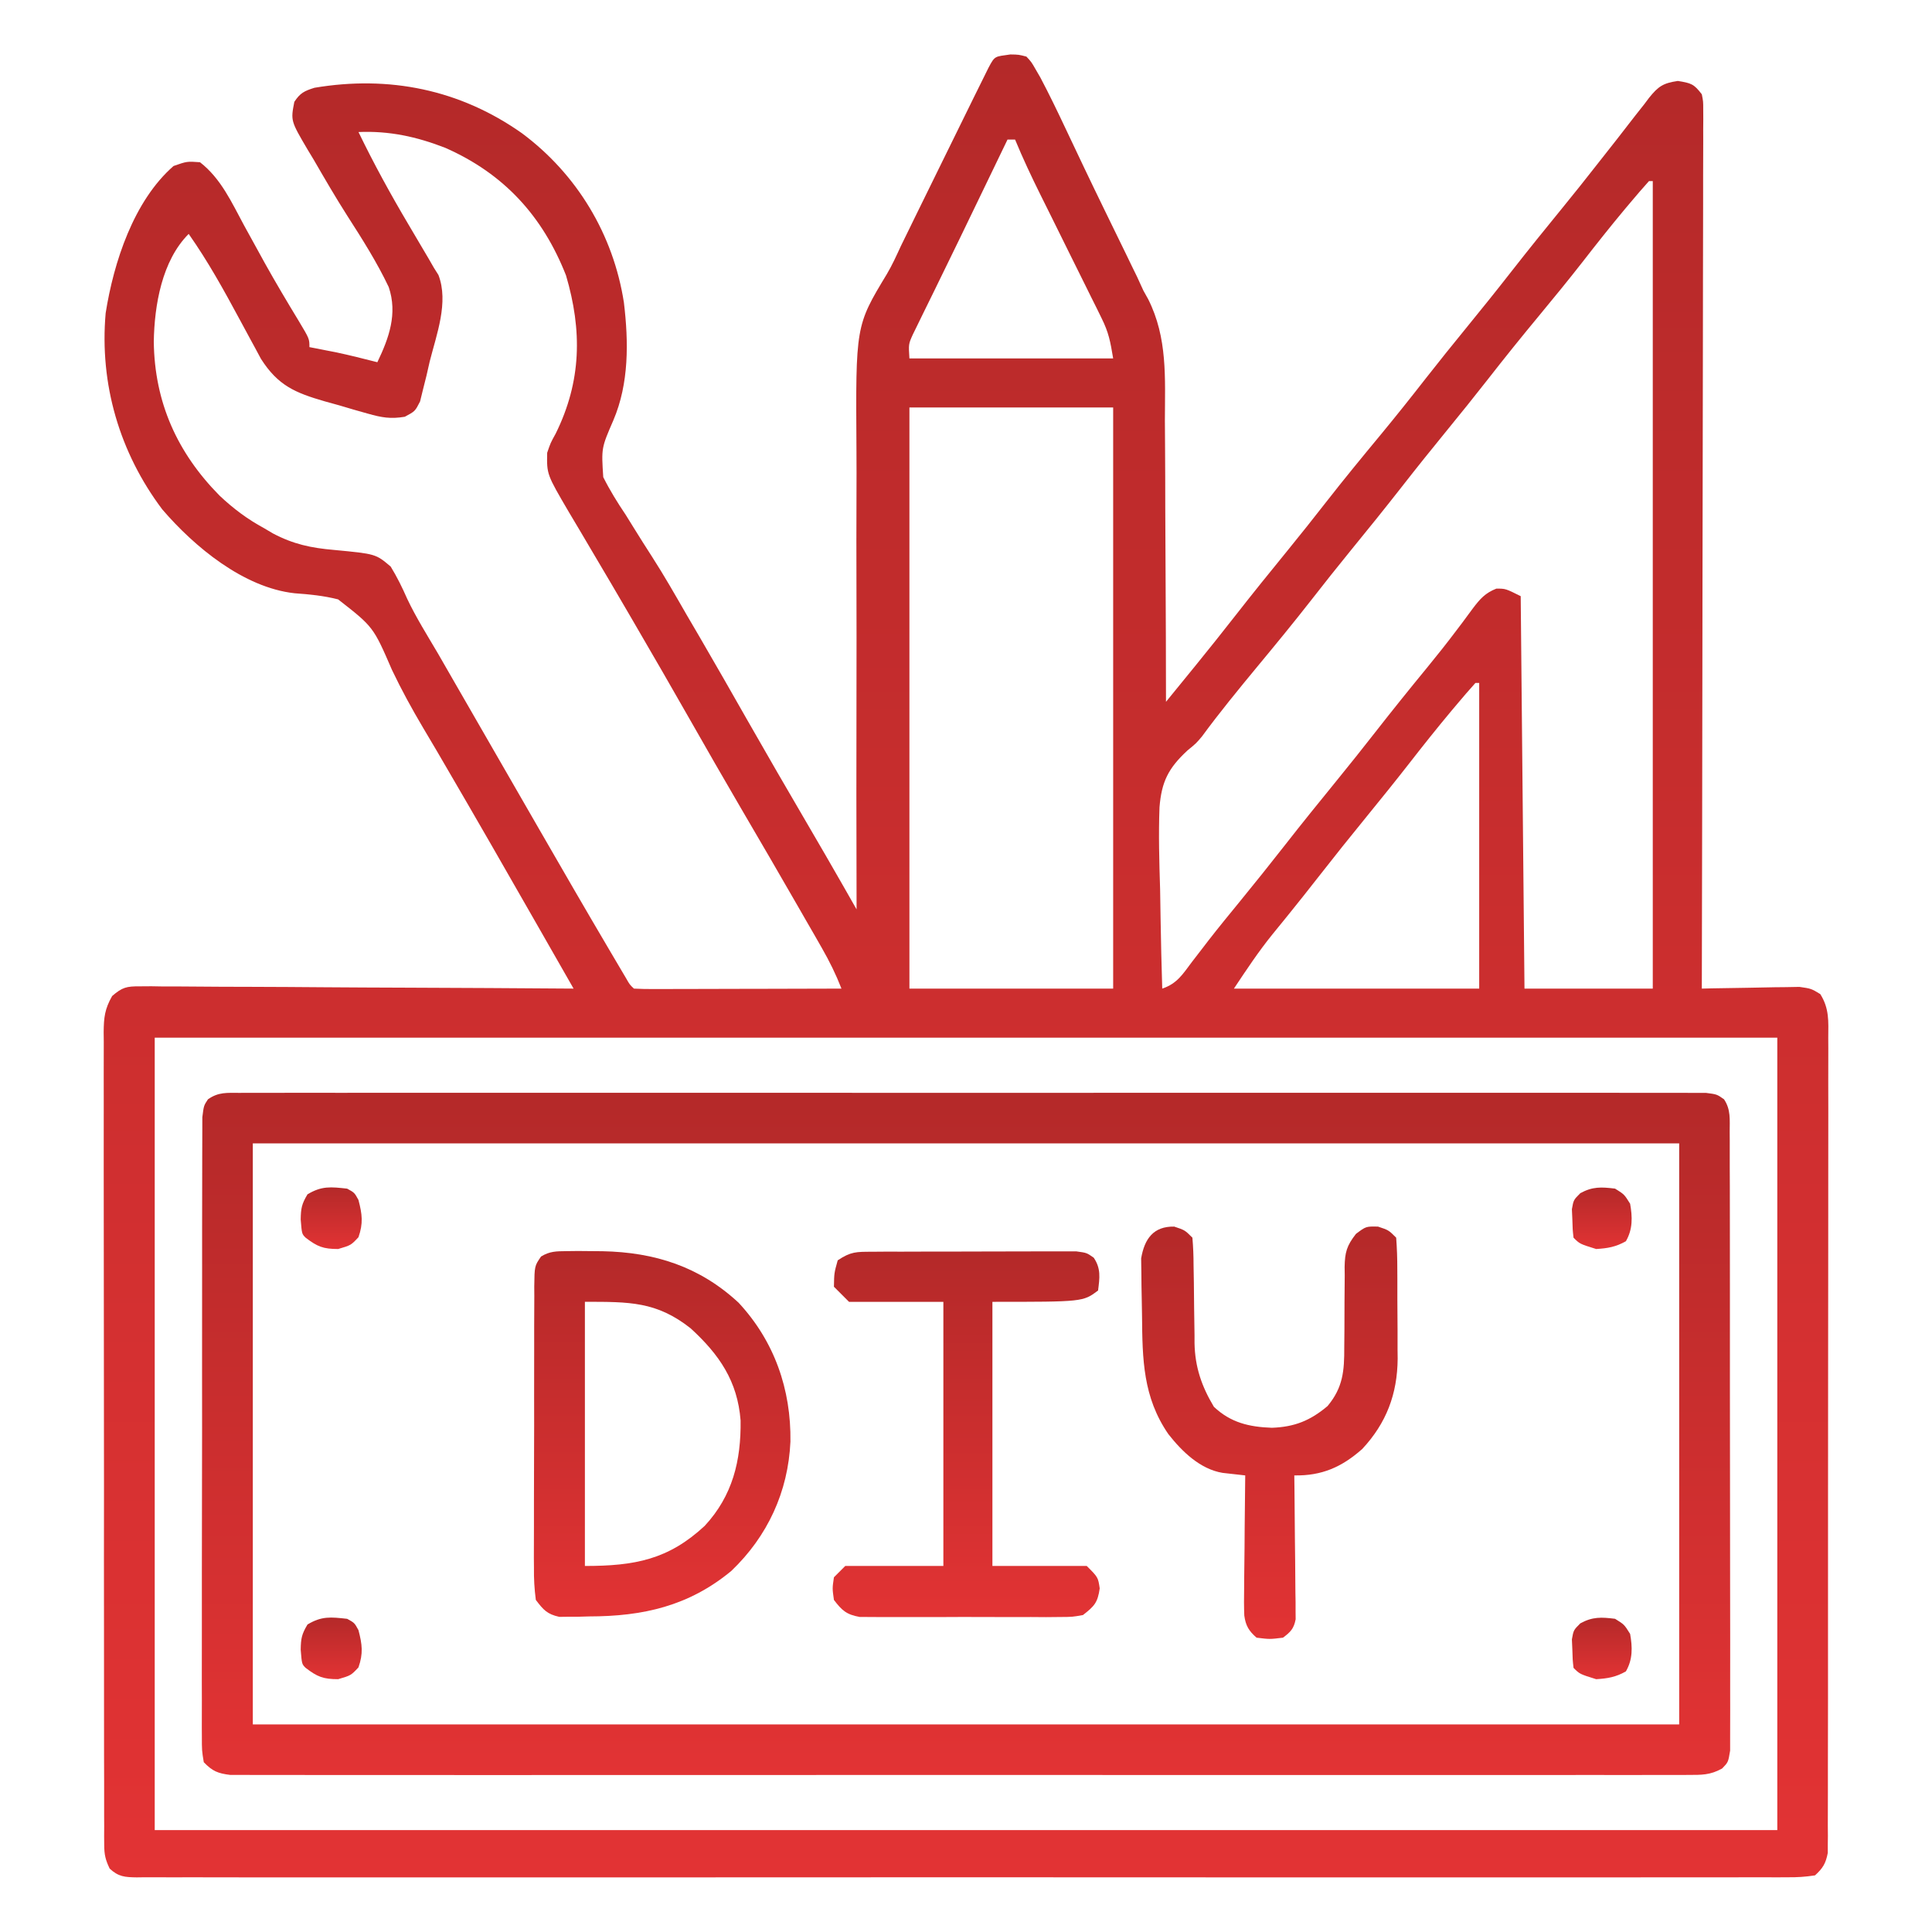 <svg width="70" height="70" viewBox="0 0 70 70" fill="none" xmlns="http://www.w3.org/2000/svg">
<path d="M36.607 1.973C36.908 1.978 36.908 1.978 37.188 2.05C37.368 2.243 37.368 2.243 37.519 2.506C37.577 2.606 37.634 2.705 37.694 2.808C38.019 3.422 38.319 4.045 38.615 4.673C38.758 4.976 38.902 5.279 39.046 5.582C39.159 5.82 39.159 5.82 39.274 6.063C39.52 6.58 39.77 7.095 40.02 7.609C40.106 7.785 40.191 7.961 40.277 8.137C40.441 8.473 40.604 8.809 40.769 9.145C40.844 9.302 40.92 9.458 40.998 9.619C41.064 9.755 41.131 9.89 41.199 10.03C41.311 10.276 41.311 10.276 41.426 10.526C41.513 10.682 41.513 10.682 41.601 10.84C42.307 12.242 42.21 13.697 42.206 15.228C42.208 15.523 42.21 15.818 42.212 16.113C42.218 16.884 42.219 17.656 42.22 18.427C42.221 19.216 42.226 20.005 42.231 20.794C42.24 22.339 42.245 23.884 42.246 25.428C42.527 25.084 42.807 24.739 43.088 24.395C43.166 24.298 43.245 24.202 43.326 24.103C43.815 23.501 44.299 22.895 44.776 22.284C45.389 21.499 46.014 20.726 46.644 19.954C47.119 19.371 47.586 18.784 48.048 18.191C48.688 17.37 49.349 16.567 50.013 15.765C50.574 15.086 51.123 14.398 51.664 13.703C52.141 13.094 52.626 12.492 53.115 11.893C53.669 11.215 54.217 10.533 54.756 9.843C55.369 9.058 55.994 8.285 56.624 7.514C57.044 6.998 57.46 6.479 57.869 5.954C58.112 5.641 58.358 5.331 58.603 5.021C58.732 4.857 58.859 4.693 58.985 4.528C59.179 4.275 59.377 4.025 59.575 3.776C59.633 3.698 59.691 3.621 59.751 3.541C60.086 3.127 60.257 3.012 60.791 2.933C61.275 3.011 61.375 3.042 61.66 3.417C61.711 3.675 61.711 3.675 61.711 3.973C61.712 4.087 61.712 4.201 61.713 4.318C61.712 4.443 61.711 4.568 61.71 4.696C61.71 4.829 61.71 4.962 61.711 5.098C61.712 5.545 61.709 5.991 61.707 6.438C61.707 6.757 61.707 7.076 61.707 7.396C61.707 8.264 61.705 9.133 61.702 10.001C61.7 10.816 61.699 11.632 61.699 12.447C61.698 14.062 61.695 15.677 61.691 17.291C61.688 18.86 61.685 20.429 61.683 21.998C61.683 22.095 61.683 22.191 61.683 22.291C61.682 22.776 61.681 23.261 61.681 23.746C61.677 27.77 61.669 31.795 61.66 35.819C61.778 35.816 61.895 35.813 62.016 35.81C62.452 35.801 62.888 35.794 63.324 35.789C63.513 35.786 63.702 35.783 63.89 35.778C64.162 35.771 64.433 35.768 64.704 35.766C64.868 35.763 65.031 35.76 65.199 35.757C65.625 35.819 65.625 35.819 65.952 36.018C66.281 36.539 66.247 37.002 66.241 37.606C66.241 37.733 66.242 37.86 66.243 37.991C66.245 38.416 66.243 38.842 66.241 39.268C66.241 39.573 66.242 39.878 66.243 40.183C66.245 41.012 66.243 41.841 66.241 42.67C66.239 43.537 66.24 44.404 66.24 45.27C66.241 46.726 66.239 48.181 66.236 49.637C66.233 51.135 66.232 52.632 66.233 54.13C66.235 55.935 66.234 57.739 66.232 59.544C66.231 60.233 66.231 60.923 66.232 61.612C66.233 62.424 66.231 63.236 66.228 64.047C66.228 64.345 66.228 64.644 66.228 64.942C66.229 65.348 66.228 65.754 66.225 66.161C66.226 66.339 66.226 66.339 66.228 66.521C66.227 66.63 66.225 66.739 66.224 66.851C66.224 66.944 66.224 67.038 66.224 67.135C66.15 67.516 66.05 67.684 65.762 67.948C65.406 68.003 65.108 68.022 64.752 68.017C64.596 68.018 64.596 68.018 64.436 68.019C64.084 68.021 63.732 68.019 63.38 68.017C63.126 68.018 62.872 68.019 62.618 68.02C61.919 68.022 61.219 68.021 60.519 68.019C59.765 68.018 59.011 68.02 58.258 68.022C56.78 68.024 55.303 68.024 53.825 68.022C52.625 68.021 51.424 68.021 50.224 68.021C50.053 68.021 49.883 68.021 49.707 68.021C49.361 68.022 49.014 68.022 48.668 68.022C45.508 68.023 42.349 68.022 39.19 68.019C36.304 68.016 33.418 68.017 30.533 68.019C27.293 68.022 24.052 68.023 20.812 68.022C20.467 68.022 20.122 68.021 19.777 68.021C19.522 68.021 19.522 68.021 19.262 68.021C18.062 68.02 16.863 68.021 15.663 68.022C14.202 68.024 12.741 68.024 11.28 68.021C10.534 68.019 9.788 68.019 9.042 68.021C8.36 68.022 7.678 68.021 6.996 68.018C6.749 68.018 6.501 68.018 6.253 68.019C5.918 68.021 5.584 68.019 5.249 68.017C5.102 68.019 5.102 68.019 4.953 68.021C4.524 68.014 4.296 68.001 3.974 67.704C3.823 67.389 3.777 67.2 3.776 66.853C3.775 66.745 3.774 66.637 3.773 66.525C3.774 66.407 3.775 66.289 3.775 66.167C3.775 66.041 3.774 65.915 3.773 65.785C3.771 65.361 3.772 64.937 3.773 64.513C3.772 64.21 3.771 63.907 3.77 63.603C3.768 62.779 3.768 61.954 3.769 61.129C3.769 60.441 3.768 59.753 3.768 59.065C3.765 57.349 3.766 55.633 3.768 53.918C3.769 52.428 3.767 50.938 3.764 49.447C3.761 47.917 3.759 46.387 3.76 44.858C3.761 43.998 3.76 43.139 3.758 42.281C3.756 41.473 3.756 40.665 3.759 39.858C3.76 39.561 3.759 39.264 3.758 38.968C3.756 38.563 3.757 38.159 3.76 37.754C3.759 37.636 3.757 37.519 3.756 37.397C3.762 36.86 3.794 36.563 4.063 36.088C4.431 35.771 4.584 35.734 5.064 35.737C5.203 35.736 5.341 35.735 5.484 35.734C5.712 35.738 5.712 35.738 5.943 35.742C6.103 35.741 6.264 35.741 6.429 35.741C6.958 35.742 7.488 35.747 8.018 35.752C8.385 35.754 8.752 35.755 9.119 35.755C9.986 35.757 10.854 35.763 11.722 35.77C12.71 35.778 13.697 35.781 14.685 35.785C16.718 35.792 18.75 35.804 20.782 35.819C20.489 35.307 20.197 34.795 19.904 34.283C19.805 34.11 19.706 33.937 19.607 33.763C18.43 31.702 17.25 29.644 16.052 27.595C15.972 27.458 15.892 27.321 15.81 27.18C15.65 26.909 15.49 26.638 15.329 26.368C14.922 25.68 14.544 24.992 14.201 24.27C13.527 22.713 13.527 22.713 12.251 21.717C11.731 21.584 11.21 21.533 10.675 21.495C8.825 21.292 7.04 19.809 5.879 18.456C4.331 16.398 3.602 13.914 3.828 11.346C4.119 9.501 4.843 7.276 6.289 6.014C6.776 5.844 6.776 5.844 7.246 5.878C8.008 6.469 8.393 7.334 8.844 8.168C9.013 8.475 9.182 8.782 9.351 9.089C9.434 9.24 9.517 9.391 9.602 9.546C9.994 10.248 10.405 10.939 10.822 11.626C11.211 12.275 11.211 12.275 11.211 12.577C11.34 12.602 11.34 12.602 11.472 12.627C11.589 12.65 11.706 12.673 11.826 12.697C11.941 12.719 12.055 12.741 12.172 12.764C12.676 12.871 13.173 12.997 13.672 13.124C14.096 12.243 14.41 11.363 14.084 10.4C13.655 9.496 13.119 8.653 12.579 7.812C12.155 7.147 11.76 6.466 11.365 5.784C11.294 5.667 11.224 5.55 11.151 5.43C10.531 4.376 10.531 4.376 10.664 3.69C10.876 3.368 11.027 3.295 11.395 3.18C14.088 2.727 16.656 3.238 18.905 4.823C20.907 6.31 22.222 8.498 22.605 10.959C22.776 12.386 22.795 13.893 22.221 15.233C21.788 16.232 21.788 16.232 21.857 17.287C22.097 17.766 22.371 18.209 22.67 18.652C22.774 18.818 22.878 18.985 22.98 19.152C23.19 19.491 23.403 19.827 23.619 20.162C24.065 20.855 24.472 21.57 24.883 22.284C25.04 22.552 25.196 22.82 25.353 23.087C25.933 24.081 26.502 25.081 27.072 26.082C27.799 27.357 28.534 28.627 29.276 29.894C29.694 30.607 30.107 31.322 30.517 32.039C30.567 32.127 30.617 32.215 30.669 32.305C30.791 32.52 30.913 32.734 31.035 32.948C31.035 32.843 31.035 32.738 31.035 32.63C31.027 30.069 31.026 27.508 31.032 24.947C31.035 23.708 31.035 22.47 31.031 21.231C31.027 20.15 31.028 19.07 31.032 17.989C31.035 17.418 31.035 16.847 31.031 16.276C31.001 11.803 31.001 11.803 32.131 9.933C32.326 9.605 32.481 9.26 32.641 8.913C32.751 8.687 32.861 8.462 32.972 8.237C33.032 8.114 33.092 7.991 33.154 7.864C33.342 7.481 33.53 7.098 33.718 6.715C33.845 6.457 33.971 6.199 34.098 5.941C34.443 5.236 34.79 4.531 35.137 3.827C35.206 3.687 35.206 3.687 35.276 3.544C35.393 3.308 35.51 3.071 35.627 2.835C35.689 2.71 35.751 2.585 35.814 2.457C36.052 2.006 36.044 2.057 36.607 1.973ZM12.989 4.784C13.544 5.932 14.15 7.037 14.8 8.134C14.969 8.42 15.138 8.706 15.306 8.992C15.38 9.116 15.453 9.241 15.529 9.369C15.593 9.48 15.657 9.591 15.723 9.706C15.777 9.791 15.83 9.876 15.886 9.964C16.265 10.954 15.815 12.121 15.569 13.098C15.53 13.268 15.492 13.437 15.452 13.612C15.411 13.773 15.37 13.934 15.329 14.101C15.293 14.248 15.257 14.395 15.22 14.546C15.039 14.901 15.039 14.901 14.667 15.1C14.148 15.186 13.83 15.129 13.325 14.986C13.159 14.939 12.992 14.892 12.819 14.843C12.647 14.792 12.474 14.74 12.296 14.688C12.123 14.64 11.95 14.592 11.772 14.543C10.698 14.232 10.074 13.973 9.454 13C9.339 12.785 9.339 12.785 9.221 12.566C9.178 12.488 9.136 12.41 9.092 12.33C8.957 12.082 8.823 11.834 8.69 11.586C8.115 10.518 7.536 9.468 6.836 8.475C5.867 9.445 5.594 11.055 5.572 12.38C5.599 14.584 6.426 16.41 7.958 17.96C8.463 18.435 8.963 18.809 9.571 19.139C9.726 19.231 9.726 19.231 9.885 19.325C10.627 19.718 11.275 19.854 12.1 19.925C13.615 20.069 13.615 20.069 14.156 20.529C14.386 20.905 14.574 21.286 14.751 21.69C15.076 22.377 15.483 23.022 15.868 23.677C16.048 23.989 16.228 24.301 16.407 24.614C16.93 25.524 17.454 26.433 17.979 27.343C18.495 28.237 19.011 29.132 19.526 30.028C20.366 31.486 21.208 32.943 22.063 34.392C22.139 34.521 22.215 34.649 22.293 34.782C22.362 34.899 22.431 35.016 22.502 35.136C22.563 35.239 22.624 35.341 22.686 35.447C22.817 35.677 22.817 35.677 22.969 35.819C23.204 35.832 23.439 35.835 23.675 35.835C23.901 35.835 23.901 35.835 24.131 35.835C24.377 35.834 24.377 35.834 24.627 35.832C24.794 35.832 24.961 35.832 25.132 35.832C25.667 35.831 26.202 35.829 26.737 35.828C27.099 35.827 27.461 35.826 27.822 35.826C28.711 35.824 29.6 35.822 30.488 35.819C30.286 35.301 30.054 34.83 29.777 34.347C29.645 34.116 29.645 34.116 29.511 33.881C29.415 33.715 29.32 33.55 29.224 33.384C29.125 33.211 29.026 33.038 28.926 32.865C28.236 31.663 27.538 30.465 26.837 29.268C26.224 28.22 25.621 27.167 25.02 26.112C24.339 24.918 23.654 23.727 22.96 22.54C22.884 22.409 22.808 22.279 22.729 22.144C22.351 21.495 21.971 20.847 21.587 20.201C21.395 19.878 21.205 19.554 21.014 19.23C20.879 19 20.742 18.772 20.605 18.543C19.81 17.185 19.81 17.185 19.825 16.405C19.946 16.05 19.946 16.05 20.132 15.713C21.072 13.813 21.096 11.976 20.508 9.979C19.66 7.824 18.255 6.291 16.133 5.356C15.095 4.952 14.102 4.736 12.989 4.784ZM36.504 5.057C36.384 5.306 36.264 5.555 36.143 5.805C36.065 5.966 35.987 6.128 35.907 6.294C35.734 6.651 35.562 7.008 35.39 7.365C34.962 8.254 34.532 9.142 34.098 10.027C34.022 10.182 33.947 10.337 33.869 10.497C33.725 10.791 33.581 11.085 33.436 11.378C33.372 11.51 33.307 11.642 33.241 11.778C33.184 11.894 33.128 12.009 33.07 12.127C32.917 12.469 32.917 12.469 32.95 12.987C35.386 12.987 37.822 12.987 40.332 12.987C40.229 12.368 40.171 12.049 39.91 11.524C39.852 11.404 39.793 11.284 39.732 11.16C39.636 10.969 39.636 10.969 39.539 10.774C39.44 10.575 39.44 10.575 39.34 10.371C39.13 9.947 38.92 9.523 38.709 9.099C38.499 8.676 38.29 8.252 38.081 7.829C37.95 7.566 37.82 7.303 37.689 7.04C37.365 6.386 37.057 5.732 36.778 5.057C36.687 5.057 36.597 5.057 36.504 5.057ZM59.746 6.561C59.519 6.814 59.298 7.07 59.08 7.33C59.012 7.411 58.945 7.491 58.875 7.573C58.347 8.205 57.837 8.849 57.332 9.499C56.826 10.147 56.306 10.782 55.782 11.415C55.137 12.193 54.504 12.978 53.883 13.775C53.407 14.384 52.921 14.986 52.432 15.585C51.878 16.263 51.33 16.945 50.791 17.636C50.178 18.42 49.553 19.194 48.923 19.965C48.448 20.548 47.981 21.136 47.519 21.729C46.879 22.549 46.219 23.352 45.555 24.153C44.871 24.981 44.187 25.814 43.551 26.681C43.34 26.932 43.34 26.932 43.025 27.19C42.333 27.83 42.086 28.32 42.011 29.249C41.973 30.241 42.002 31.23 42.033 32.222C42.039 32.571 42.044 32.919 42.05 33.268C42.063 34.119 42.084 34.969 42.11 35.819C42.65 35.639 42.856 35.292 43.186 34.853C43.321 34.678 43.456 34.503 43.591 34.328C43.662 34.236 43.732 34.144 43.805 34.049C44.166 33.585 44.54 33.13 44.912 32.675C45.466 31.996 46.014 31.314 46.553 30.624C47.166 29.839 47.792 29.066 48.421 28.294C48.898 27.708 49.369 27.118 49.834 26.522C50.446 25.739 51.069 24.965 51.7 24.197C52.071 23.744 52.435 23.287 52.786 22.819C52.853 22.73 52.921 22.641 52.99 22.55C53.116 22.383 53.24 22.215 53.363 22.045C53.623 21.701 53.812 21.485 54.218 21.326C54.551 21.327 54.551 21.327 55.098 21.6C55.143 26.293 55.188 30.985 55.235 35.819C56.769 35.819 58.303 35.819 59.883 35.819C59.883 26.164 59.883 16.509 59.883 6.561C59.838 6.561 59.793 6.561 59.746 6.561ZM32.95 14.764C32.95 21.712 32.95 28.66 32.95 35.819C35.386 35.819 37.822 35.819 40.332 35.819C40.332 28.871 40.332 21.923 40.332 14.764C37.896 14.764 35.46 14.764 32.95 14.764ZM53.457 24.745C53.23 24.998 53.009 25.253 52.791 25.514C52.723 25.594 52.656 25.674 52.586 25.757C52.055 26.392 51.541 27.039 51.033 27.692C50.55 28.311 50.057 28.922 49.561 29.53C48.942 30.288 48.331 31.052 47.729 31.823C47.403 32.241 47.073 32.657 46.739 33.07C46.666 33.159 46.594 33.249 46.52 33.341C46.382 33.511 46.245 33.68 46.106 33.849C45.591 34.486 45.167 35.129 44.707 35.819C47.64 35.819 50.572 35.819 53.594 35.819C53.594 32.165 53.594 28.51 53.594 24.745C53.549 24.745 53.504 24.745 53.457 24.745ZM5.606 37.596C5.606 47.071 5.606 56.546 5.606 66.307C25.006 66.307 44.407 66.307 64.395 66.307C64.395 56.833 64.395 47.358 64.395 37.596C44.994 37.596 25.594 37.596 5.606 37.596Z" fill="url(#paint0_linear_1118_68)"/>
<path d="M8.692 39.597C8.784 39.596 8.877 39.596 8.972 39.595C9.283 39.593 9.594 39.595 9.905 39.596C10.13 39.596 10.354 39.595 10.579 39.594C11.197 39.593 11.816 39.593 12.435 39.595C13.101 39.596 13.768 39.594 14.434 39.593C15.741 39.591 17.047 39.592 18.354 39.593C19.415 39.594 20.477 39.594 21.538 39.593C21.689 39.593 21.84 39.593 21.995 39.593C22.302 39.593 22.608 39.593 22.914 39.593C25.79 39.592 28.666 39.593 31.542 39.595C34.011 39.597 36.481 39.597 38.95 39.595C41.816 39.593 44.681 39.592 47.546 39.593C47.851 39.593 48.157 39.593 48.462 39.593C48.612 39.593 48.762 39.594 48.917 39.594C49.978 39.594 51.038 39.593 52.099 39.593C53.391 39.591 54.683 39.592 55.974 39.594C56.634 39.595 57.294 39.595 57.953 39.594C58.556 39.593 59.16 39.593 59.763 39.596C59.982 39.596 60.2 39.596 60.419 39.595C60.716 39.594 61.012 39.595 61.308 39.597C61.473 39.597 61.638 39.597 61.808 39.597C62.207 39.648 62.207 39.648 62.465 39.83C62.715 40.206 62.669 40.563 62.67 41.008C62.671 41.154 62.671 41.154 62.672 41.303C62.674 41.629 62.673 41.956 62.672 42.282C62.673 42.516 62.674 42.75 62.675 42.984C62.678 43.619 62.678 44.255 62.677 44.89C62.676 45.42 62.677 45.95 62.678 46.48C62.68 47.73 62.68 48.981 62.678 50.231C62.677 51.522 62.678 52.813 62.682 54.104C62.685 55.211 62.686 56.318 62.685 57.426C62.685 58.087 62.685 58.749 62.688 59.411C62.69 60.033 62.689 60.655 62.687 61.278C62.686 61.506 62.687 61.735 62.688 61.964C62.69 62.275 62.688 62.586 62.686 62.898C62.686 63.072 62.686 63.247 62.686 63.427C62.617 63.848 62.617 63.848 62.396 64.076C61.964 64.317 61.654 64.309 61.159 64.309C61.021 64.31 61.021 64.31 60.881 64.311C60.571 64.313 60.262 64.311 59.953 64.31C59.729 64.31 59.506 64.311 59.283 64.312C58.668 64.314 58.053 64.313 57.438 64.311C56.775 64.31 56.112 64.312 55.449 64.313C54.15 64.315 52.851 64.314 51.553 64.313C50.497 64.312 49.442 64.312 48.386 64.313C48.161 64.313 48.161 64.313 47.932 64.313C47.627 64.313 47.322 64.313 47.017 64.313C44.158 64.314 41.298 64.313 38.438 64.311C35.983 64.309 33.528 64.309 31.072 64.311C28.223 64.313 25.374 64.314 22.524 64.313C22.221 64.313 21.917 64.313 21.614 64.313C21.464 64.313 21.315 64.312 21.161 64.312C20.106 64.312 19.052 64.313 17.997 64.314C16.713 64.315 15.428 64.314 14.144 64.312C13.488 64.311 12.832 64.311 12.177 64.312C11.577 64.313 10.977 64.313 10.377 64.311C10.16 64.31 9.942 64.31 9.725 64.311C9.43 64.312 9.136 64.311 8.841 64.309C8.595 64.309 8.595 64.309 8.344 64.309C7.891 64.253 7.698 64.174 7.383 63.848C7.314 63.427 7.314 63.427 7.314 62.898C7.314 62.801 7.313 62.703 7.312 62.603C7.31 62.277 7.312 61.95 7.314 61.624C7.314 61.39 7.313 61.156 7.312 60.922C7.31 60.287 7.312 59.651 7.314 59.016C7.316 58.351 7.315 57.687 7.314 57.023C7.314 55.907 7.316 54.791 7.319 53.675C7.323 52.384 7.323 51.093 7.321 49.803C7.32 48.562 7.321 47.321 7.323 46.081C7.323 45.552 7.323 45.023 7.323 44.495C7.322 43.873 7.323 43.251 7.326 42.629C7.327 42.4 7.327 42.171 7.327 41.943C7.326 41.631 7.327 41.32 7.33 41.008C7.33 40.834 7.33 40.659 7.331 40.479C7.383 40.059 7.383 40.059 7.535 39.83C7.919 39.56 8.226 39.597 8.692 39.597ZM9.16 41.426C9.16 48.374 9.16 55.322 9.16 62.48C26.214 62.48 43.269 62.48 60.84 62.48C60.84 55.532 60.84 48.584 60.84 41.426C43.785 41.426 26.731 41.426 9.16 41.426Z" fill="url(#paint1_linear_1118_68)"/>
<path d="M20.52 45.331C20.657 45.329 20.795 45.328 20.937 45.326C21.156 45.328 21.156 45.328 21.38 45.33C21.603 45.332 21.603 45.332 21.83 45.334C23.722 45.372 25.35 45.89 26.763 47.202C28.057 48.596 28.666 50.341 28.639 52.232C28.557 54.049 27.811 55.662 26.498 56.917C24.959 58.191 23.296 58.564 21.345 58.566C21.156 58.572 21.156 58.572 20.963 58.577C20.841 58.577 20.72 58.578 20.595 58.578C20.486 58.579 20.377 58.581 20.265 58.582C19.824 58.485 19.687 58.329 19.414 57.968C19.361 57.56 19.341 57.203 19.346 56.796C19.345 56.678 19.344 56.56 19.343 56.438C19.342 56.048 19.344 55.658 19.346 55.268C19.346 54.996 19.346 54.725 19.346 54.455C19.346 53.887 19.347 53.319 19.35 52.751C19.354 52.022 19.354 51.294 19.352 50.565C19.351 50.006 19.352 49.446 19.354 48.886C19.355 48.618 19.355 48.349 19.354 48.081C19.354 47.705 19.356 47.33 19.359 46.955C19.358 46.844 19.358 46.732 19.357 46.617C19.367 45.869 19.367 45.869 19.603 45.526C19.916 45.334 20.154 45.335 20.52 45.331ZM21.192 47.167C21.192 50.326 21.192 53.484 21.192 56.738C22.996 56.738 24.214 56.509 25.533 55.285C26.545 54.192 26.853 52.92 26.833 51.467C26.723 50.04 26.059 49.075 25.02 48.125C23.785 47.154 22.808 47.167 21.192 47.167Z" fill="url(#paint2_linear_1118_68)"/>
<path d="M31.592 45.353C31.849 45.351 31.849 45.351 32.111 45.349C32.298 45.349 32.485 45.349 32.672 45.35C32.863 45.349 33.055 45.348 33.246 45.348C33.648 45.347 34.049 45.347 34.45 45.347C34.965 45.348 35.479 45.346 35.993 45.343C36.389 45.341 36.784 45.341 37.18 45.341C37.37 45.341 37.559 45.34 37.749 45.339C38.014 45.337 38.279 45.339 38.544 45.34C38.771 45.34 38.771 45.34 39.001 45.34C39.375 45.391 39.375 45.391 39.628 45.569C39.895 45.964 39.843 46.299 39.785 46.758C39.238 47.168 39.238 47.168 35.957 47.168C35.957 50.326 35.957 53.484 35.957 56.738C37.085 56.738 38.213 56.738 39.375 56.738C39.785 57.148 39.785 57.148 39.845 57.55C39.771 58.071 39.648 58.195 39.238 58.516C38.854 58.585 38.854 58.585 38.407 58.587C38.239 58.588 38.071 58.59 37.898 58.592C37.715 58.591 37.533 58.59 37.35 58.588C37.162 58.589 36.974 58.589 36.786 58.59C36.392 58.591 35.999 58.59 35.605 58.587C35.102 58.584 34.598 58.586 34.094 58.589C33.706 58.591 33.318 58.59 32.93 58.589C32.744 58.589 32.558 58.589 32.373 58.59C32.113 58.592 31.853 58.589 31.593 58.587C31.445 58.586 31.298 58.586 31.146 58.585C30.668 58.499 30.506 58.35 30.215 57.969C30.155 57.55 30.155 57.55 30.215 57.148C30.35 57.013 30.485 56.878 30.625 56.738C31.798 56.738 32.971 56.738 34.18 56.738C34.18 53.58 34.18 50.422 34.18 47.168C33.052 47.168 31.924 47.168 30.762 47.168C30.581 46.988 30.401 46.807 30.215 46.621C30.223 46.126 30.223 46.126 30.352 45.664C30.831 45.345 31.026 45.355 31.592 45.353Z" fill="url(#paint3_linear_1118_68)"/>
<path d="M42.545 44.442C42.93 44.57 42.93 44.57 43.203 44.843C43.232 45.183 43.245 45.509 43.245 45.849C43.249 46.054 43.252 46.261 43.256 46.466C43.26 46.79 43.263 47.114 43.266 47.438C43.269 47.752 43.274 48.065 43.28 48.378C43.28 48.473 43.28 48.568 43.28 48.666C43.297 49.527 43.535 50.226 43.981 50.97C44.588 51.545 45.259 51.702 46.083 51.731C46.899 51.702 47.472 51.474 48.1 50.944C48.661 50.271 48.709 49.666 48.705 48.813C48.707 48.6 48.709 48.387 48.711 48.174C48.714 47.841 48.715 47.508 48.714 47.175C48.714 46.852 48.717 46.529 48.722 46.206C48.72 46.107 48.719 46.008 48.718 45.906C48.728 45.371 48.795 45.134 49.129 44.706C49.492 44.433 49.492 44.433 49.928 44.442C50.313 44.57 50.313 44.57 50.586 44.843C50.615 45.231 50.628 45.605 50.627 45.993C50.628 46.108 50.628 46.223 50.629 46.342C50.63 46.586 50.63 46.83 50.629 47.075C50.629 47.445 50.632 47.815 50.636 48.185C50.636 48.423 50.636 48.661 50.636 48.898C50.637 49.008 50.638 49.117 50.64 49.23C50.629 50.51 50.231 51.562 49.356 52.5C48.617 53.155 47.892 53.475 46.895 53.457C46.897 53.62 46.899 53.784 46.901 53.952C46.909 54.558 46.913 55.164 46.917 55.771C46.919 56.033 46.922 56.296 46.926 56.558C46.931 56.935 46.933 57.312 46.935 57.689C46.937 57.807 46.939 57.924 46.941 58.045C46.941 58.155 46.941 58.264 46.941 58.377C46.942 58.473 46.943 58.569 46.944 58.669C46.879 59.01 46.76 59.129 46.485 59.336C46.006 59.395 46.006 59.395 45.528 59.336C45.249 59.095 45.132 58.899 45.083 58.533C45.07 58.211 45.071 57.891 45.077 57.569C45.078 57.451 45.078 57.334 45.079 57.213C45.081 56.838 45.087 56.463 45.092 56.089C45.094 55.834 45.096 55.58 45.097 55.325C45.102 54.703 45.109 54.08 45.117 53.457C44.844 53.426 44.57 53.396 44.297 53.365C43.482 53.231 42.825 52.589 42.332 51.961C41.412 50.624 41.391 49.255 41.378 47.677C41.376 47.468 41.372 47.26 41.367 47.051C41.359 46.748 41.356 46.445 41.354 46.142C41.352 45.962 41.349 45.781 41.346 45.596C41.465 44.884 41.794 44.427 42.545 44.442Z" fill="url(#paint4_linear_1118_68)"/>
<path d="M12.578 58.653C12.843 58.798 12.843 58.798 12.988 59.063C13.123 59.583 13.165 59.903 12.988 60.413C12.715 60.704 12.715 60.704 12.253 60.84C11.711 60.84 11.498 60.755 11.074 60.43C10.937 60.294 10.937 60.294 10.895 59.772C10.903 59.366 10.927 59.217 11.142 58.858C11.656 58.55 11.983 58.587 12.578 58.653Z" fill="url(#paint5_linear_1118_68)"/>
<path d="M12.578 43.067C12.843 43.212 12.843 43.212 12.988 43.477C13.123 43.997 13.165 44.317 12.988 44.827C12.715 45.118 12.715 45.118 12.253 45.254C11.711 45.254 11.498 45.169 11.074 44.844C10.937 44.708 10.937 44.708 10.895 44.186C10.903 43.78 10.927 43.63 11.142 43.272C11.656 42.964 11.983 43.001 12.578 43.067Z" fill="url(#paint6_linear_1118_68)"/>
<path d="M58.516 58.652C58.849 58.858 58.849 58.858 59.062 59.199C59.148 59.68 59.161 60.123 58.909 60.558C58.544 60.765 58.25 60.815 57.832 60.84C57.237 60.655 57.237 60.655 57.012 60.43C56.979 60.132 56.979 60.132 56.969 59.763C56.964 59.642 56.959 59.521 56.953 59.397C57.012 59.063 57.012 59.063 57.258 58.817C57.7 58.575 58.02 58.59 58.516 58.652Z" fill="url(#paint7_linear_1118_68)"/>
<path d="M58.516 43.066C58.849 43.272 58.849 43.272 59.062 43.613C59.148 44.094 59.161 44.537 58.909 44.972C58.544 45.179 58.25 45.229 57.832 45.254C57.237 45.069 57.237 45.069 57.012 44.844C56.979 44.546 56.979 44.546 56.969 44.177C56.964 44.056 56.959 43.935 56.953 43.811C57.012 43.477 57.012 43.477 57.258 43.231C57.7 42.989 58.02 43.005 58.516 43.066Z" fill="url(#paint8_linear_1118_68)"/>
<defs>
<linearGradient id="paint0_linear_1118_68" x1="35" y1="1.973" x2="35" y2="68.023" gradientUnits="userSpaceOnUse">
<stop stop-color="#B42929"/>
<stop offset="1" stop-color="#E23334"/>
</linearGradient>
<linearGradient id="paint1_linear_1118_68" x1="35" y1="39.592" x2="35" y2="64.314" gradientUnits="userSpaceOnUse">
<stop stop-color="#B42929"/>
<stop offset="1" stop-color="#E23334"/>
</linearGradient>
<linearGradient id="paint2_linear_1118_68" x1="23.991" y1="45.326" x2="23.991" y2="58.582" gradientUnits="userSpaceOnUse">
<stop stop-color="#B42929"/>
<stop offset="1" stop-color="#E23334"/>
</linearGradient>
<linearGradient id="paint3_linear_1118_68" x1="35.008" y1="45.338" x2="35.008" y2="58.592" gradientUnits="userSpaceOnUse">
<stop stop-color="#B42929"/>
<stop offset="1" stop-color="#E23334"/>
</linearGradient>
<linearGradient id="paint4_linear_1118_68" x1="45.993" y1="44.44" x2="45.993" y2="59.38" gradientUnits="userSpaceOnUse">
<stop stop-color="#B42929"/>
<stop offset="1" stop-color="#E23334"/>
</linearGradient>
<linearGradient id="paint5_linear_1118_68" x1="12" y1="58.607" x2="12" y2="60.84" gradientUnits="userSpaceOnUse">
<stop stop-color="#B42929"/>
<stop offset="1" stop-color="#E23334"/>
</linearGradient>
<linearGradient id="paint6_linear_1118_68" x1="12" y1="43.022" x2="12" y2="45.254" gradientUnits="userSpaceOnUse">
<stop stop-color="#B42929"/>
<stop offset="1" stop-color="#E23334"/>
</linearGradient>
<linearGradient id="paint7_linear_1118_68" x1="58.036" y1="58.613" x2="58.036" y2="60.84" gradientUnits="userSpaceOnUse">
<stop stop-color="#B42929"/>
<stop offset="1" stop-color="#E23334"/>
</linearGradient>
<linearGradient id="paint8_linear_1118_68" x1="58.036" y1="43.027" x2="58.036" y2="45.254" gradientUnits="userSpaceOnUse">
<stop stop-color="#B42929"/>
<stop offset="1" stop-color="#E23334"/>
</linearGradient>
</defs>
</svg>
